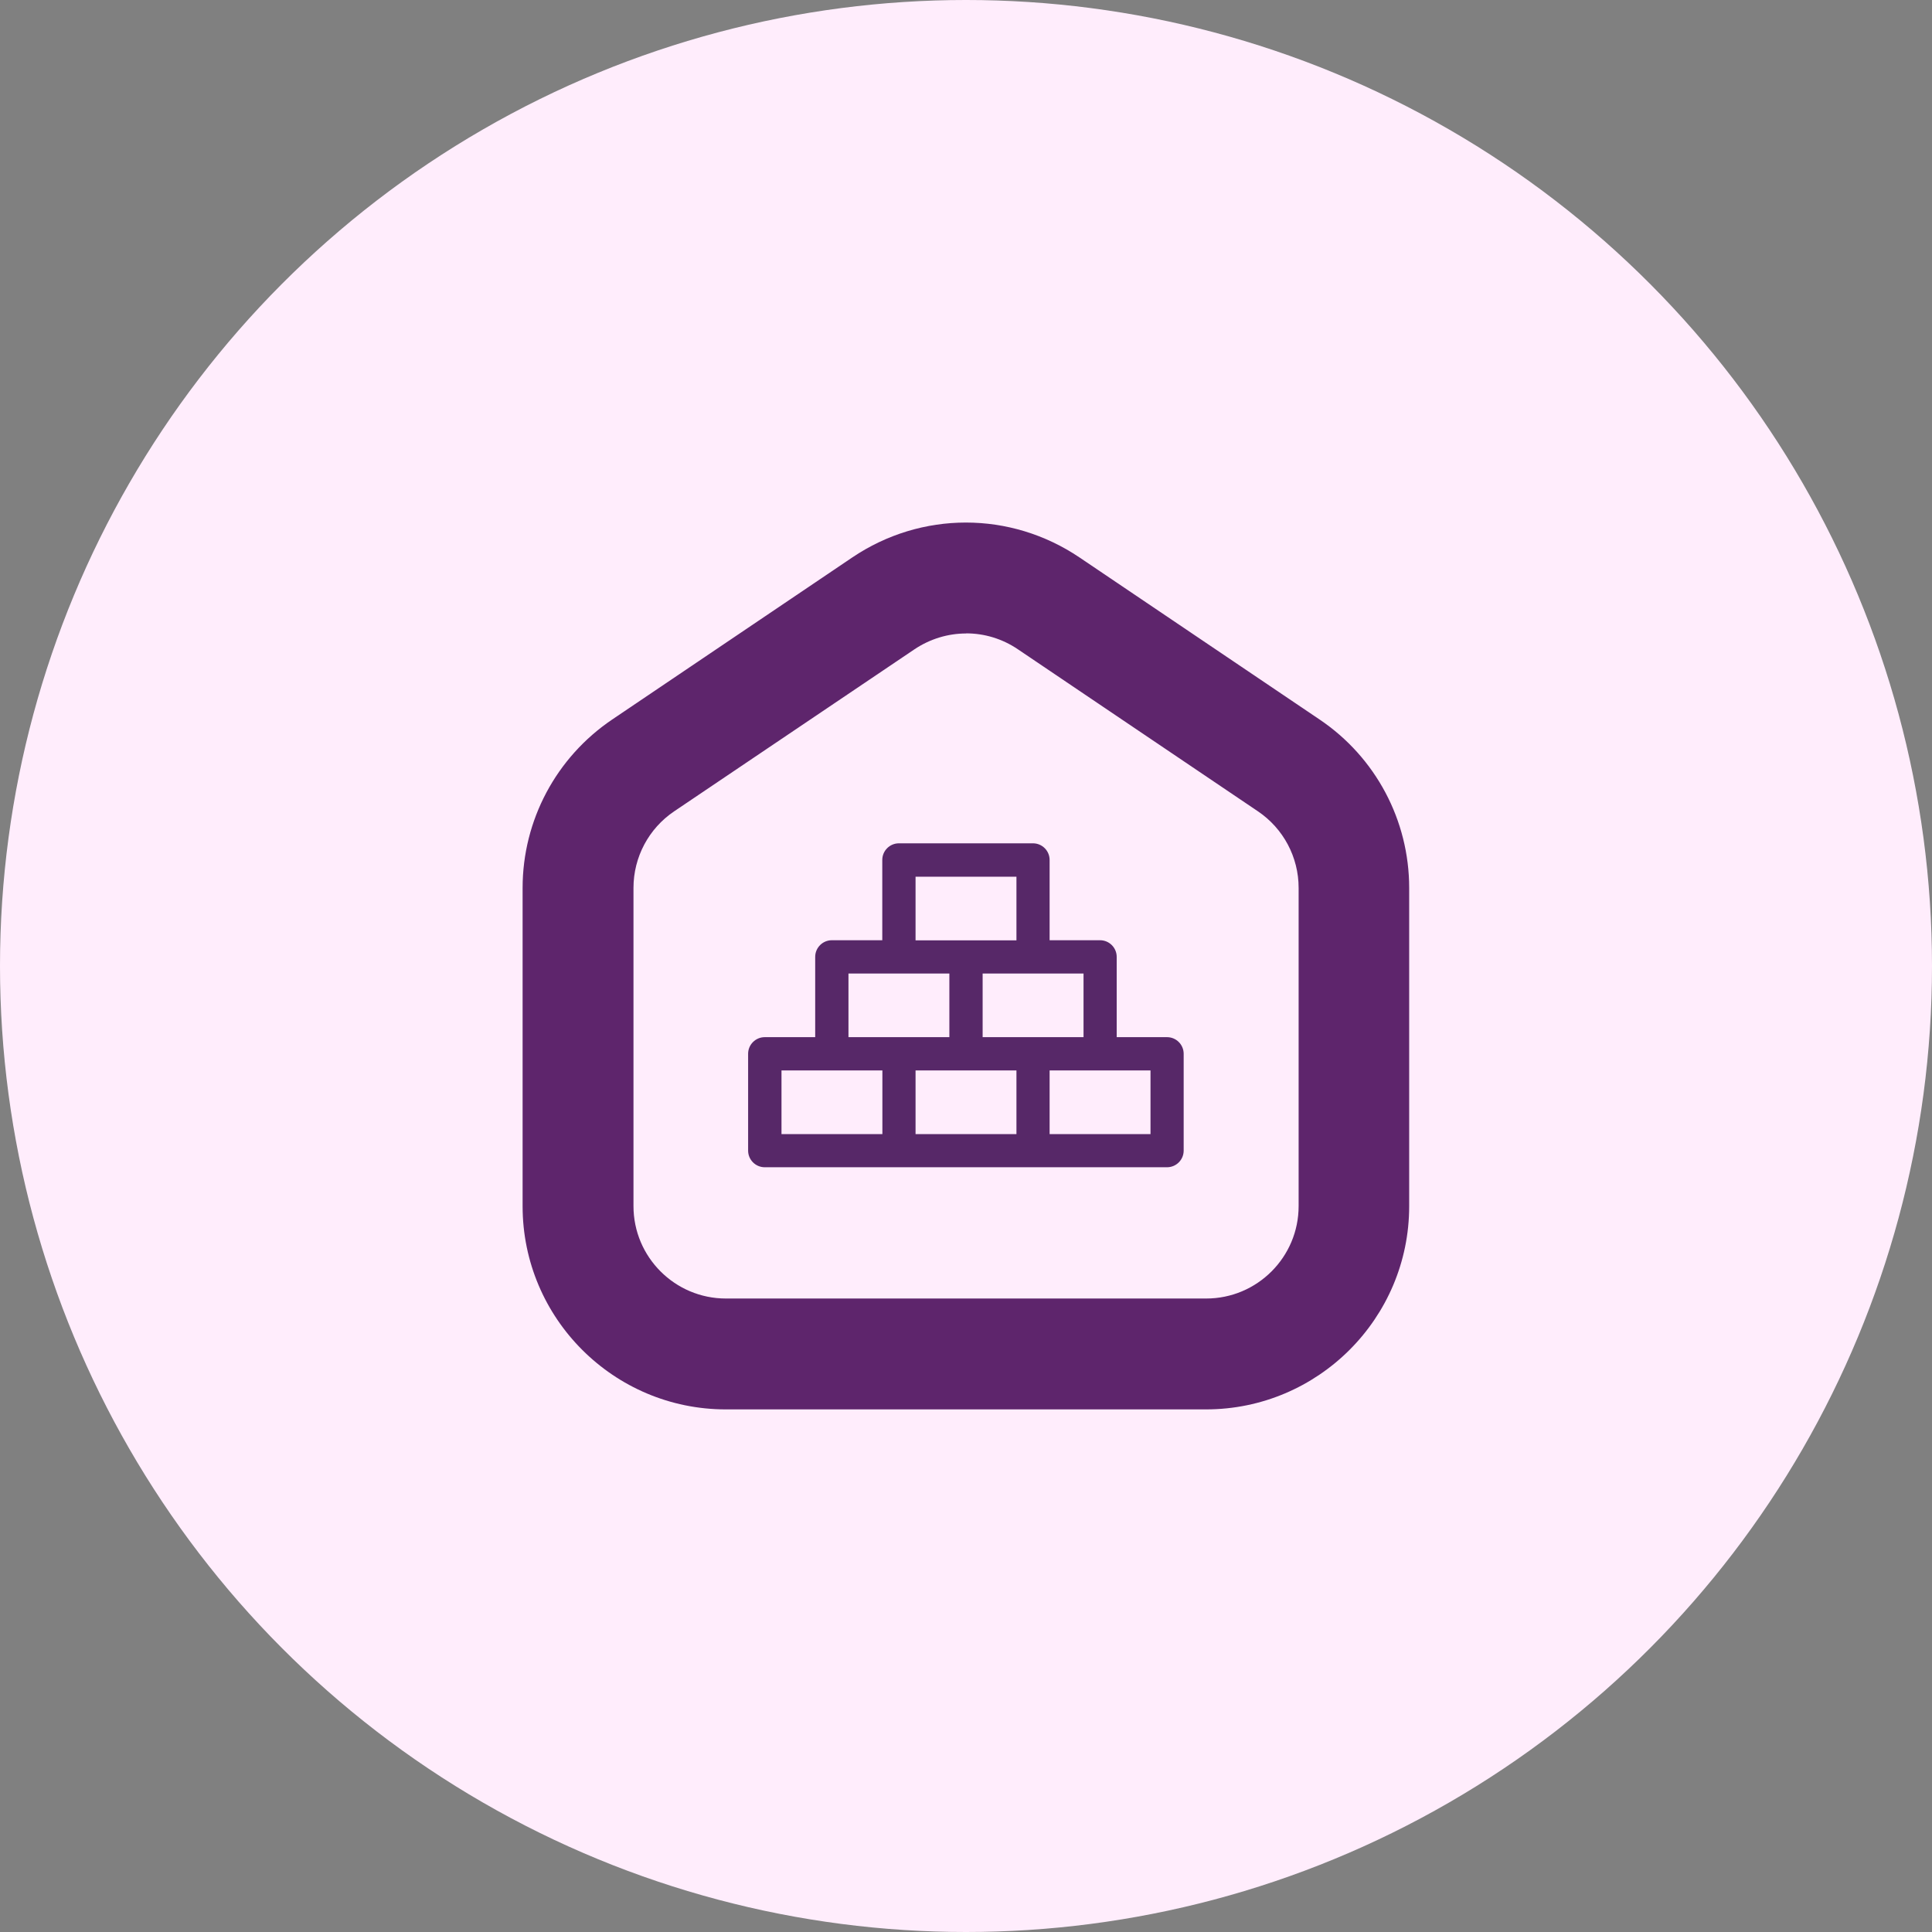 <?xml version="1.0" encoding="UTF-8"?><svg id="Layer_1" xmlns="http://www.w3.org/2000/svg" viewBox="0 0 180 180"><rect x="0" y="0" width="180" height="180" fill="#808080" stroke="none"/><defs><style>.cls-1{fill:#572868;}.cls-2{fill:#5e256c;}.cls-3{fill:#ffedfc;}</style></defs><circle class="cls-3" cx="90" cy="90" r="90"/><path class="cls-2" d="M112.37,131.31h-44.75c-10.44,0-18.93-8.49-18.93-18.93v-29.65c0-6.3,3.12-12.16,8.34-15.69l22.37-15.1c6.43-4.34,14.75-4.34,21.18,0l22.37,15.1c5.22,3.52,8.34,9.39,8.34,15.69v29.65c0,10.44-8.49,18.93-18.93,18.93ZM90,59.02c-1.67,0-3.35.5-4.81,1.48l-22.38,15.09c-2.37,1.6-3.79,4.27-3.79,7.13v29.65c0,4.75,3.86,8.61,8.61,8.61h44.75c4.75,0,8.61-3.86,8.61-8.61v-29.65c0-2.86-1.42-5.53-3.79-7.13l-22.37-15.1c-1.46-.99-3.14-1.48-4.81-1.48Z"/><path class="cls-1" d="M108.74,96.63h-4.7v-7.48c0-.85-.69-1.55-1.55-1.55h-4.7v-7.48c0-.85-.69-1.55-1.55-1.55h-12.49c-.85,0-1.55.69-1.55,1.55v7.48h-4.7c-.85,0-1.55.69-1.55,1.55v7.48h-4.7c-.85,0-1.55.69-1.55,1.55v9.02c0,.85.69,1.55,1.55,1.55h37.48c.85,0,1.55-.69,1.55-1.55v-9.02c0-.85-.69-1.55-1.55-1.55ZM79.05,96.63v-5.93h9.4v5.93h-9.4ZM85.3,105.66v-5.93h9.4v5.93h-9.4ZM85.3,87.61v-5.93h9.4v5.93h-9.4ZM91.55,96.63v-5.93h9.4v5.93h-9.4ZM97.79,105.66v-5.93h9.4v5.93h-9.4ZM72.81,105.66v-5.93h9.4v5.93h-9.4Z"/></svg>